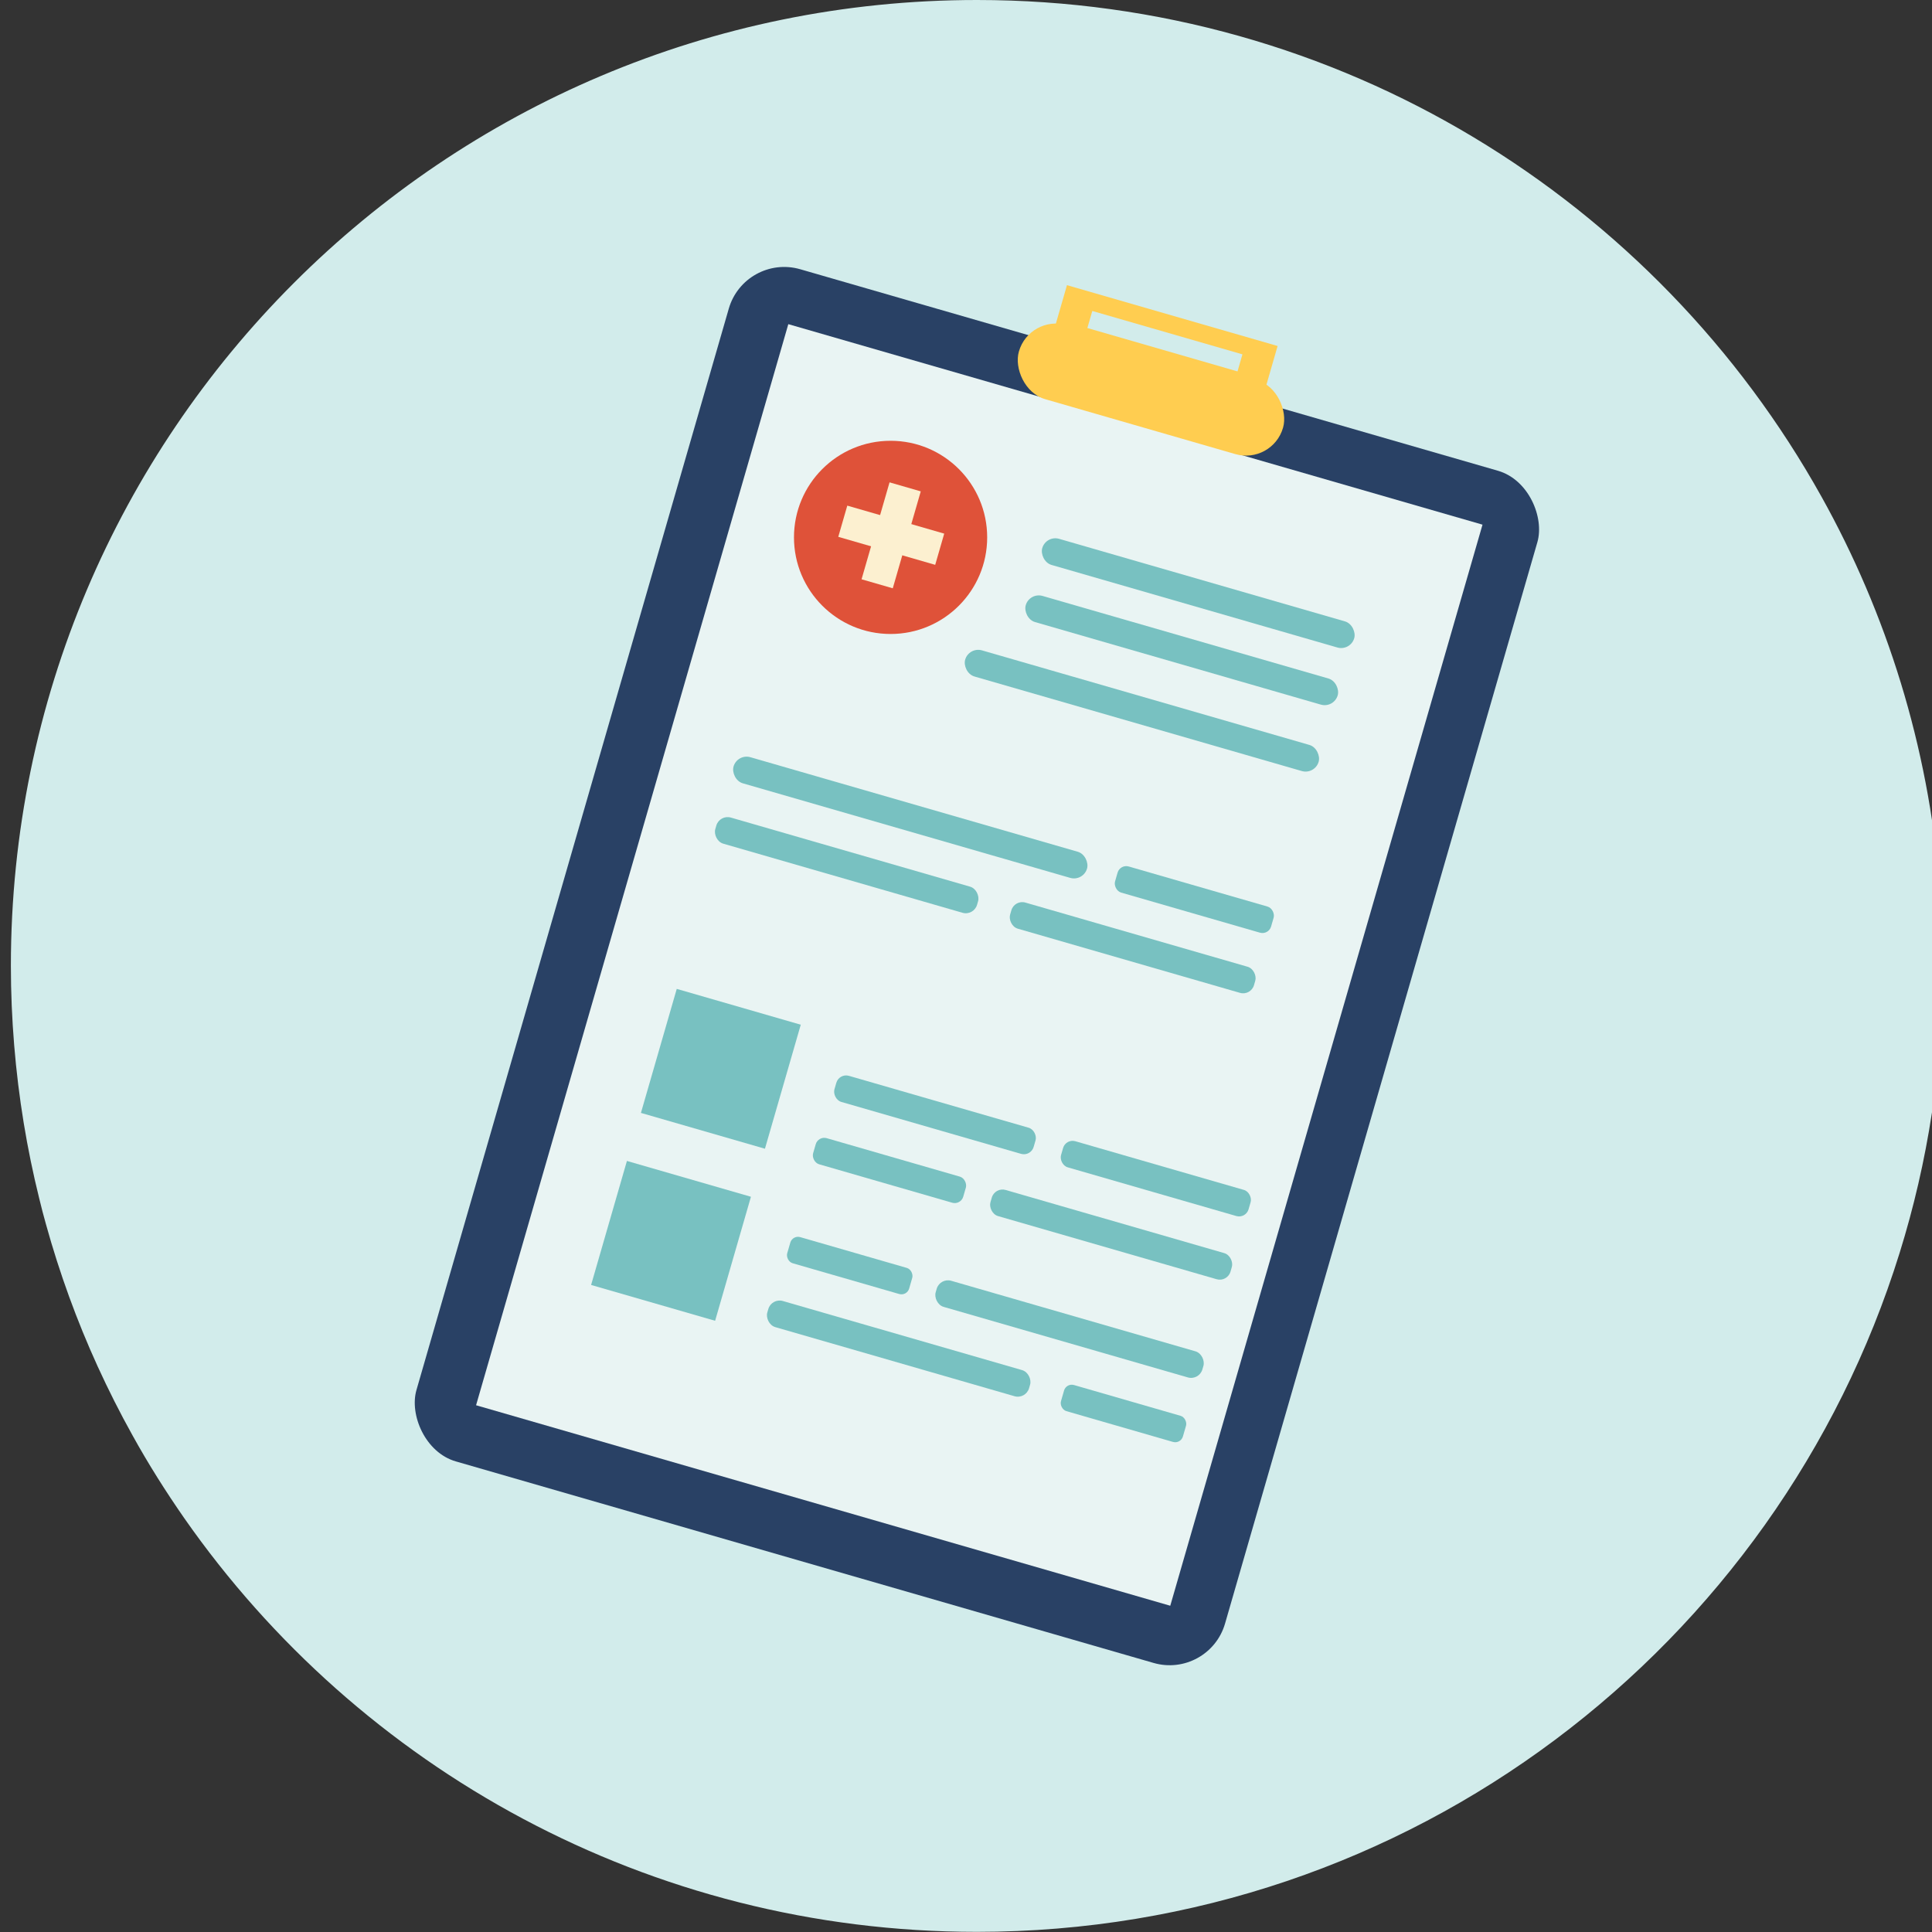 <?xml version="1.0" encoding="UTF-8"?>
<svg xmlns="http://www.w3.org/2000/svg" id="Calque_1" data-name="Calque 1" viewBox="0 0 135 135">
  <rect x="0" y="0" width="135" height="135" fill="#333333" stroke="none"/>
  <path d="m135.77,67.5c0,6.98-1.06,13.71-3.03,20.04-8.54,27.49-34.18,47.45-64.48,47.45-22.92,0-43.18-11.43-55.38-28.9-1.3-1.87-2.52-3.8-3.63-5.81-.87-1.56-1.68-3.17-2.43-4.81-1.45-3.18-2.66-6.5-3.61-9.93-.17-.59-.32-1.19-.47-1.8-.86-3.47-1.45-7.05-1.75-10.71-.15-1.83-.23-3.68-.23-5.55C.77,30.22,30.99,0,68.27,0,93.65,0,115.75,14.01,127.28,34.71c4.56,8.18,7.46,17.41,8.26,27.24.04.4.06.8.08,1.21.1,1.44.14,2.88.14,4.34Z" style="fill: #d2eceb; stroke-width: 0px;"></path>
  <g>
    <rect x="38.86" y="24.15" width="58.81" height="86.71" rx="4.03" ry="4.03" transform="translate(21.41 -16.29) rotate(16.11)" style="fill: #294165; stroke-width: 0px;"></rect>
    <rect x="43.19" y="28.11" width="50.49" height="78.63" transform="translate(21.39 -16.34) rotate(16.11)" style="fill: #e9f4f3; stroke-width: 0px;"></rect>
    <circle cx="62.23" cy="37.55" r="6.75" style="fill: #df5239; stroke-width: 0px;"></circle>
    <rect x="61.14" y="33.88" width="2.27" height="7.05" transform="translate(12.82 -15.81) rotate(16.11)" style="fill: #fcf0d0; stroke-width: 0px;"></rect>
    <rect x="61.14" y="33.88" width="2.27" height="7.05" transform="translate(9.06 86.85) rotate(-73.89)" style="fill: #fcf0d0; stroke-width: 0px;"></rect>
    <rect x="72.39" y="40.49" width="22.69" height="1.9" rx=".95" ry=".95" transform="translate(14.78 -21.6) rotate(16.11)" style="fill: #78c1c1; stroke-width: 0px;"></rect>
    <rect x="71.23" y="44.49" width="22.69" height="1.9" rx=".95" ry=".95" transform="translate(15.85 -21.13) rotate(16.11)" style="fill: #78c1c1; stroke-width: 0px;"></rect>
    <rect x="66.94" y="48.71" width="25.71" height="1.9" rx=".95" ry=".95" transform="translate(16.91 -20.19) rotate(16.11)" style="fill: #78c1c1; stroke-width: 0px;"></rect>
    <rect x="50.75" y="56.17" width="25.71" height="1.9" rx=".95" ry=".95" transform="translate(18.35 -15.4) rotate(16.11)" style="fill: #78c1c1; stroke-width: 0px;"></rect>
    <rect x="49.65" y="59.5" width="19.04" height="1.9" rx=".82" ry=".82" transform="translate(19.09 -14.04) rotate(16.11)" style="fill: #78c1c1; stroke-width: 0px;"></rect>
    <rect x="77.78" y="61.91" width="11.35" height="1.9" rx=".63" ry=".63" transform="translate(20.72 -20.69) rotate(16.11)" style="fill: #78c1c1; stroke-width: 0px;"></rect>
    <rect x="70.28" y="65.27" width="17.74" height="1.9" rx=".79" ry=".79" transform="translate(21.48 -19.36) rotate(16.11)" style="fill: #78c1c1; stroke-width: 0px;"></rect>
    <rect x="53.28" y="93.28" width="19.04" height="1.9" rx=".82" ry=".82" transform="translate(28.61 -13.72) rotate(16.11)" style="fill: #78c1c1; stroke-width: 0px;"></rect>
    <rect x="74.08" y="97.82" width="8.87" height="1.9" rx=".56" ry=".56" transform="translate(30.48 -17.91) rotate(16.11)" style="fill: #78c1c1; stroke-width: 0px;"></rect>
    <rect x="54.94" y="87.48" width="8.87" height="1.9" rx=".56" ry=".56" transform="translate(26.87 -13) rotate(16.11)" style="fill: #78c1c1; stroke-width: 0px;"></rect>
    <rect x="65.04" y="91.92" width="19.4" height="1.9" rx=".82" ry=".82" transform="translate(28.7 -17.09) rotate(16.11)" style="fill: #78c1c1; stroke-width: 0px;"></rect>
    <rect x="56.7" y="80.84" width="10.92" height="1.9" rx=".62" ry=".62" transform="translate(25.13 -14.04) rotate(16.11)" style="fill: #78c1c1; stroke-width: 0px;"></rect>
    <rect x="68.92" y="85.32" width="17.46" height="1.9" rx=".78" ry=".78" transform="translate(26.98 -18.16) rotate(16.11)" style="fill: #78c1c1; stroke-width: 0px;"></rect>
    <rect x="58.09" y="76.95" width="14.49" height="1.9" rx=".71" ry=".71" transform="translate(24.18 -15.07) rotate(16.11)" style="fill: #78c1c1; stroke-width: 0px;"></rect>
    <rect x="73.95" y="81.41" width="13.64" height="1.9" rx=".69" ry=".69" transform="translate(26.02 -19.18) rotate(16.11)" style="fill: #78c1c1; stroke-width: 0px;"></rect>
    <rect x="45.86" y="70.17" width="9.02" height="9.02" transform="translate(22.7 -11.04) rotate(16.11)" style="fill: #78c1c1; stroke-width: 0px;"></rect>
    <rect x="42.38" y="82.2" width="9.02" height="9.02" transform="translate(25.9 -9.61) rotate(16.11)" style="fill: #78c1c1; stroke-width: 0px;"></rect>
    <rect x="70.82" y="24.52" width="19.21" height="5.39" rx="2.69" ry="2.69" transform="translate(10.71 -21.24) rotate(16.11)" style="fill: #ffcd50; stroke-width: 0px;"></rect>
    <rect x="73.51" y="21.94" width="15.32" height="5.39" transform="translate(10.02 -21.55) rotate(16.11)" style="fill: #ffcd50; stroke-width: 0px;"></rect>
    <rect x="75.94" y="23.22" width="10.92" height="1.24" transform="translate(9.81 -21.65) rotate(16.11)" style="fill: #d2eceb; stroke-width: 0px;"></rect>
  </g>
</svg>

